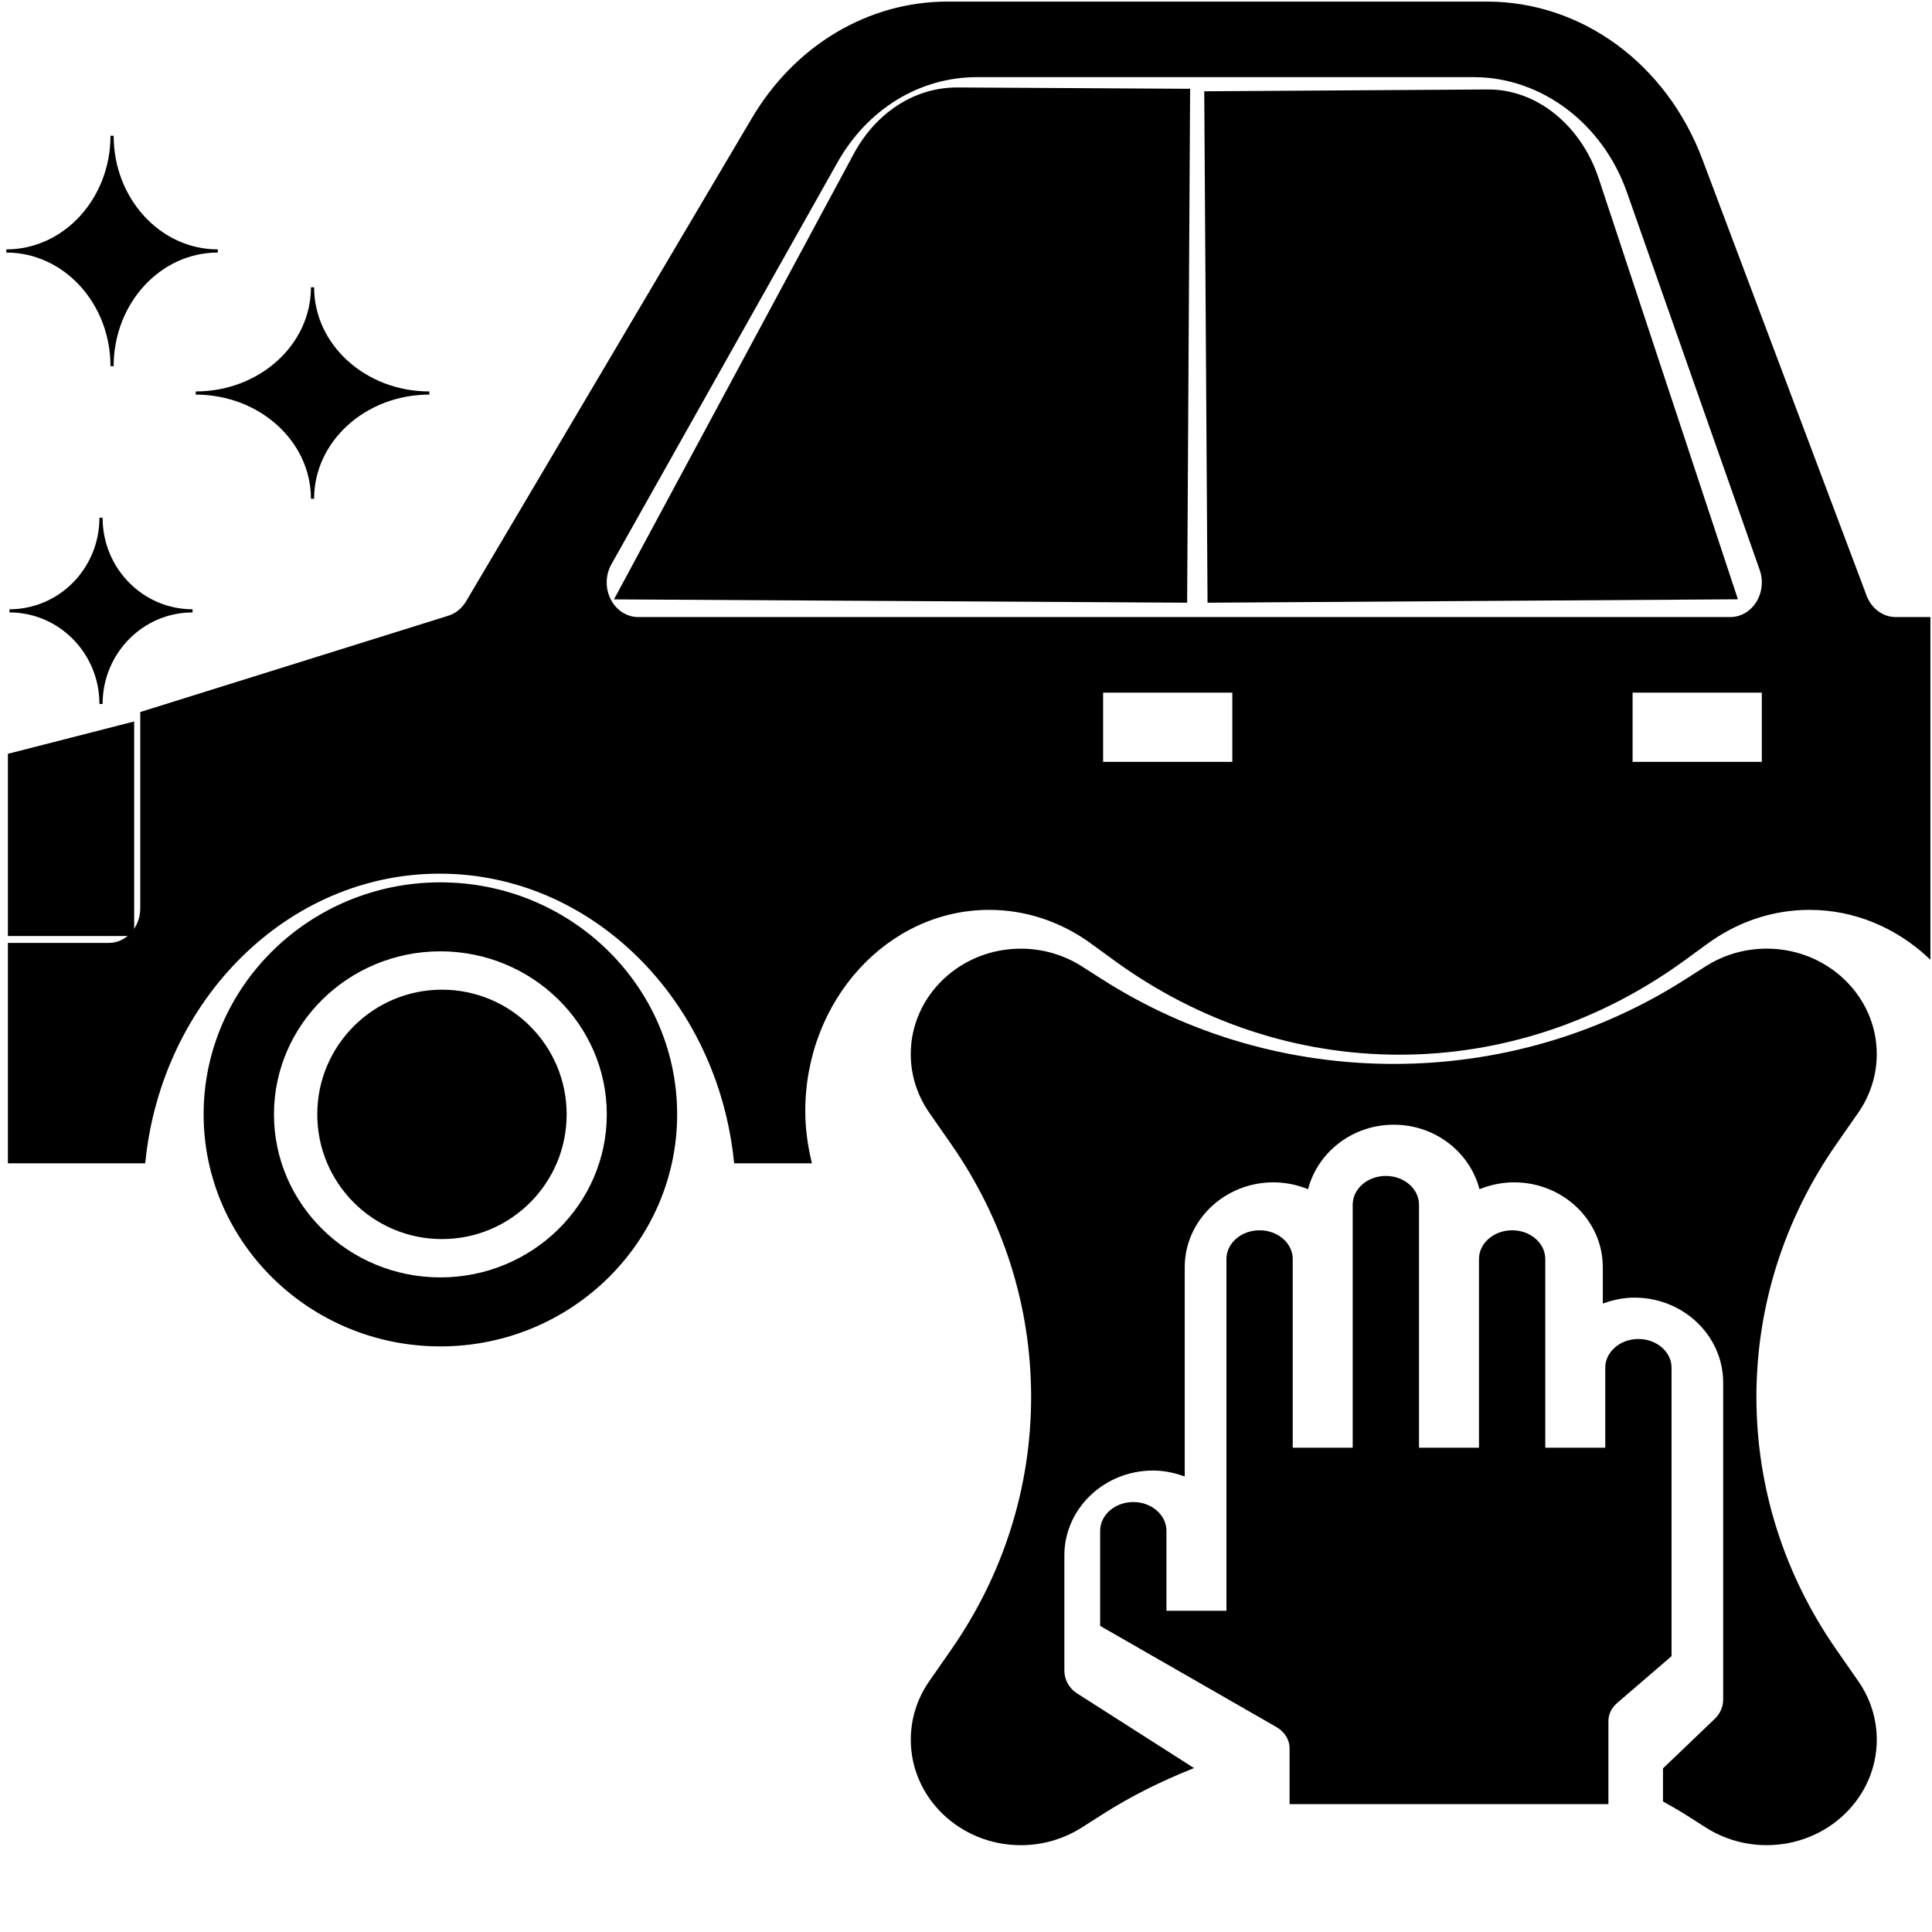<?xml version="1.0" encoding="utf-8"?>
<svg version="1.1" id="Capa_1" xmlns="http://www.w3.org/2000/svg" xmlns:xlink="http://www.w3.org/1999/xlink" x="0px" y="0px"
	width="612px" height="612px"  viewBox="0 0 612 612" style="enable-background:new 0 0 612 612;" xml:space="preserve">
 <g>
  <path stroke="null" id="svg_1" d="m3,193.5c16.014,0 29,13.21 29,29.5c0,-16.29 12.986,-29.5 29,-29.5c-16.014,0 -29,-13.21 -29,-29.5c0,16.29 -12.986,29.5 -29,29.5z"/>
  <path stroke="null" id="svg_2" d="m2,79.5c18.499,0 33.5,16.345 33.5,36.5c0,-20.155 15.001,-36.5 33.5,-36.5c-18.499,0 -33.5,-16.345 -33.5,-36.5c0,20.155 -15.001,36.5 -33.5,36.5z"/>
  <path stroke="null" id="svg_3" d="m62,124.5c20.431,0 37,15.001 37,33.5c0,-18.499 16.569,-33.5 37,-33.5c-20.431,0 -37,-15.001 -37,-33.5c0,18.499 -16.569,33.5 -37,33.5z"/>
  <path stroke="null" id="svg_4" d="m529,433.261c0,-4.743 -4.48,-8.609 -10,-8.609s-10,3.865 -10,8.609l0,25.826l-20,0l0,-25.826l0,-34.435c0,-4.743 -4.48,-8.609 -10,-8.609s-10,3.865 -10,8.609l0,17.217l0,43.043l-20,0l0,-43.043l0,-17.217l0,-17.217c0,-4.743 -4.48,-8.609 -10,-8.609s-10,3.865 -10,8.609l0,17.217l0,17.217l0,43.043l-20,0l0,-43.043l0,-17.217c0,-4.743 -4.48,-8.609 -10,-8.609s-10,3.865 -10,8.609l0,86.087l0,25.826l-20,0l0,-25.826c0,-4.743 -4.48,-8.609 -10,-8.609s-10,3.865 -10,8.609l0,29.829l55.55,31.878c2.78,1.601 4.45,4.287 4.45,7.162l0,17.217l100,0l0,-25.826c0,-2.281 1.05,-4.477 2.93,-6.086l17.07,-14.695l0,-91.132z"/>
  <path stroke="null" id="svg_5" d="m588.234,352.168c3.774,-5.423 5.766,-11.74 5.766,-18.258c0,-18.149 -15.412,-32.91 -34.36,-32.91c-6.805,0 -13.391,1.908 -19.062,5.523l-6.481,4.135c-27.517,17.573 -59.532,26.858 -92.596,26.858s-65.079,-9.284 -92.596,-26.848l-6.481,-4.135c-5.671,-3.615 -12.257,-5.523 -19.062,-5.523c-18.948,-0.009 -34.36,14.753 -34.36,32.901c0,6.518 1.992,12.835 5.766,18.258l6.958,10.005c16.622,23.863 25.401,51.634 25.401,80.326s-8.778,56.463 -25.391,80.326l-6.958,10.005c-3.774,5.423 -5.766,11.74 -5.766,18.258c-0.01,18.149 15.402,32.91 34.351,32.91c6.805,0 13.391,-1.908 19.062,-5.523l6.481,-4.135c8.921,-5.697 18.405,-10.425 28.241,-14.369l-36.247,-23.142c-2.65,-1.707 -4.241,-4.555 -4.241,-7.604l0,-36.516c0,-15.099 12.829,-27.387 28.594,-27.387c3.355,0 6.538,0.657 9.531,1.68l0,-65.583c0,-15.099 12.829,-27.387 28.594,-27.387c3.765,0 7.339,0.739 10.637,2.008c3.298,-11.64 14.306,-20.266 27.488,-20.266s24.2,8.627 27.488,20.266c3.298,-1.269 6.872,-2.008 10.637,-2.008c15.765,0 28.594,12.288 28.594,27.387l0,10.809c2.993,-1.022 6.176,-1.68 9.531,-1.68c15.765,0 28.594,12.288 28.594,27.387l0,100.419c0,2.419 -1.001,4.747 -2.793,6.454l-16.27,15.583l0,9.969c2.278,1.305 4.594,2.556 6.815,3.971l6.481,4.135c5.671,3.615 12.257,5.523 19.062,5.523c18.948,0.009 34.36,-14.753 34.36,-32.901c0,-6.518 -1.992,-12.835 -5.766,-18.258l-6.958,-10.005c-16.622,-23.863 -25.401,-51.634 -25.401,-80.326s8.778,-56.463 25.391,-80.326l6.967,-10.005z"/>
  <path stroke="null" id="svg_6" d="m139.5,280c-41.071,0 -74.5,32.746 -74.5,73s33.429,73 74.5,73s74.5,-32.746 74.5,-73s-33.429,-73 -74.5,-73zm0,125.143c-29.342,0 -53.214,-23.391 -53.214,-52.143s23.872,-52.143 53.214,-52.143s53.214,23.391 53.214,52.143s-23.872,52.143 -53.214,52.143z"/>
  <circle stroke="null" id="svg_7" r="39" cy="353" cx="140"/>
  <path stroke="null" id="svg_8" d="m42,229.183l-39,9.995l0,56.822l39,0l0,-66.817z"/>
  <path stroke="null" transform="rotate(0.332 285.909,108.997) " id="svg_9" d="m270.506,49.105l-74.712,140.788l180.229,0l0,-161.791l-73.114,0c-13.304,0 -25.428,7.854 -32.403,21.003z"/>
  <path stroke="null" id="svg_10" d="m600.517,195.969c-4.246,0 -8.082,-2.81 -9.697,-7.099l-51.994,-138.153c-11.363,-30.197 -38,-49.717 -67.844,-49.717l-170.764,0c-25.001,0 -48.032,13.705 -61.607,36.666l-90.529,153.062c-1.384,2.328 -3.48,4.037 -5.923,4.794l-97.228,30.392l0,61.805c0,6.331 -4.686,11.469 -10.483,11.469l-31.448,0l0,68.812l42.55,0c5.231,-51.529 45.244,-91.75 93.726,-91.75s88.495,40.221 93.726,91.75l23.555,0c-1.216,-5.195 -1.971,-10.54 -1.971,-15.999c0,-35.438 26.364,-64.282 58.756,-64.282c11.636,0 22.915,3.739 32.591,10.792l7.128,5.195c26.804,19.554 58.001,29.888 90.215,29.888s63.41,-10.333 90.204,-29.876l7.128,-5.195c9.686,-7.065 20.955,-10.804 32.601,-10.804c14.393,0 27.57,5.711 37.79,15.139l0,-106.889l-10.483,0zm-209.655,45.875l-41.931,0l0,-22.938l41.931,0l0,22.938zm-188.69,-45.875c-3.795,0 -7.296,-2.248 -9.151,-5.872s-1.772,-8.063 0.22,-11.606l71.587,-127.257c9.623,-17.088 26.301,-27.296 44.636,-27.296l157.43,0c21.521,0 41.187,14.772 48.923,36.757l42.078,119.688c1.237,3.532 0.807,7.489 -1.143,10.609c-1.96,3.119 -5.199,4.977 -8.648,4.977l-345.931,0zm356.414,45.875l-41.931,0l0,-22.938l41.931,0l0,22.938z"/>
  <path stroke="null" transform="rotate(-0.369 465.9,109.38) " id="svg_11" d="m471.825,28.877l-89.336,0l0,161.005l166.823,0l-42.999,-132.859c-5.456,-16.832 -19.326,-28.147 -34.488,-28.147z"/>
 </g>
</svg>